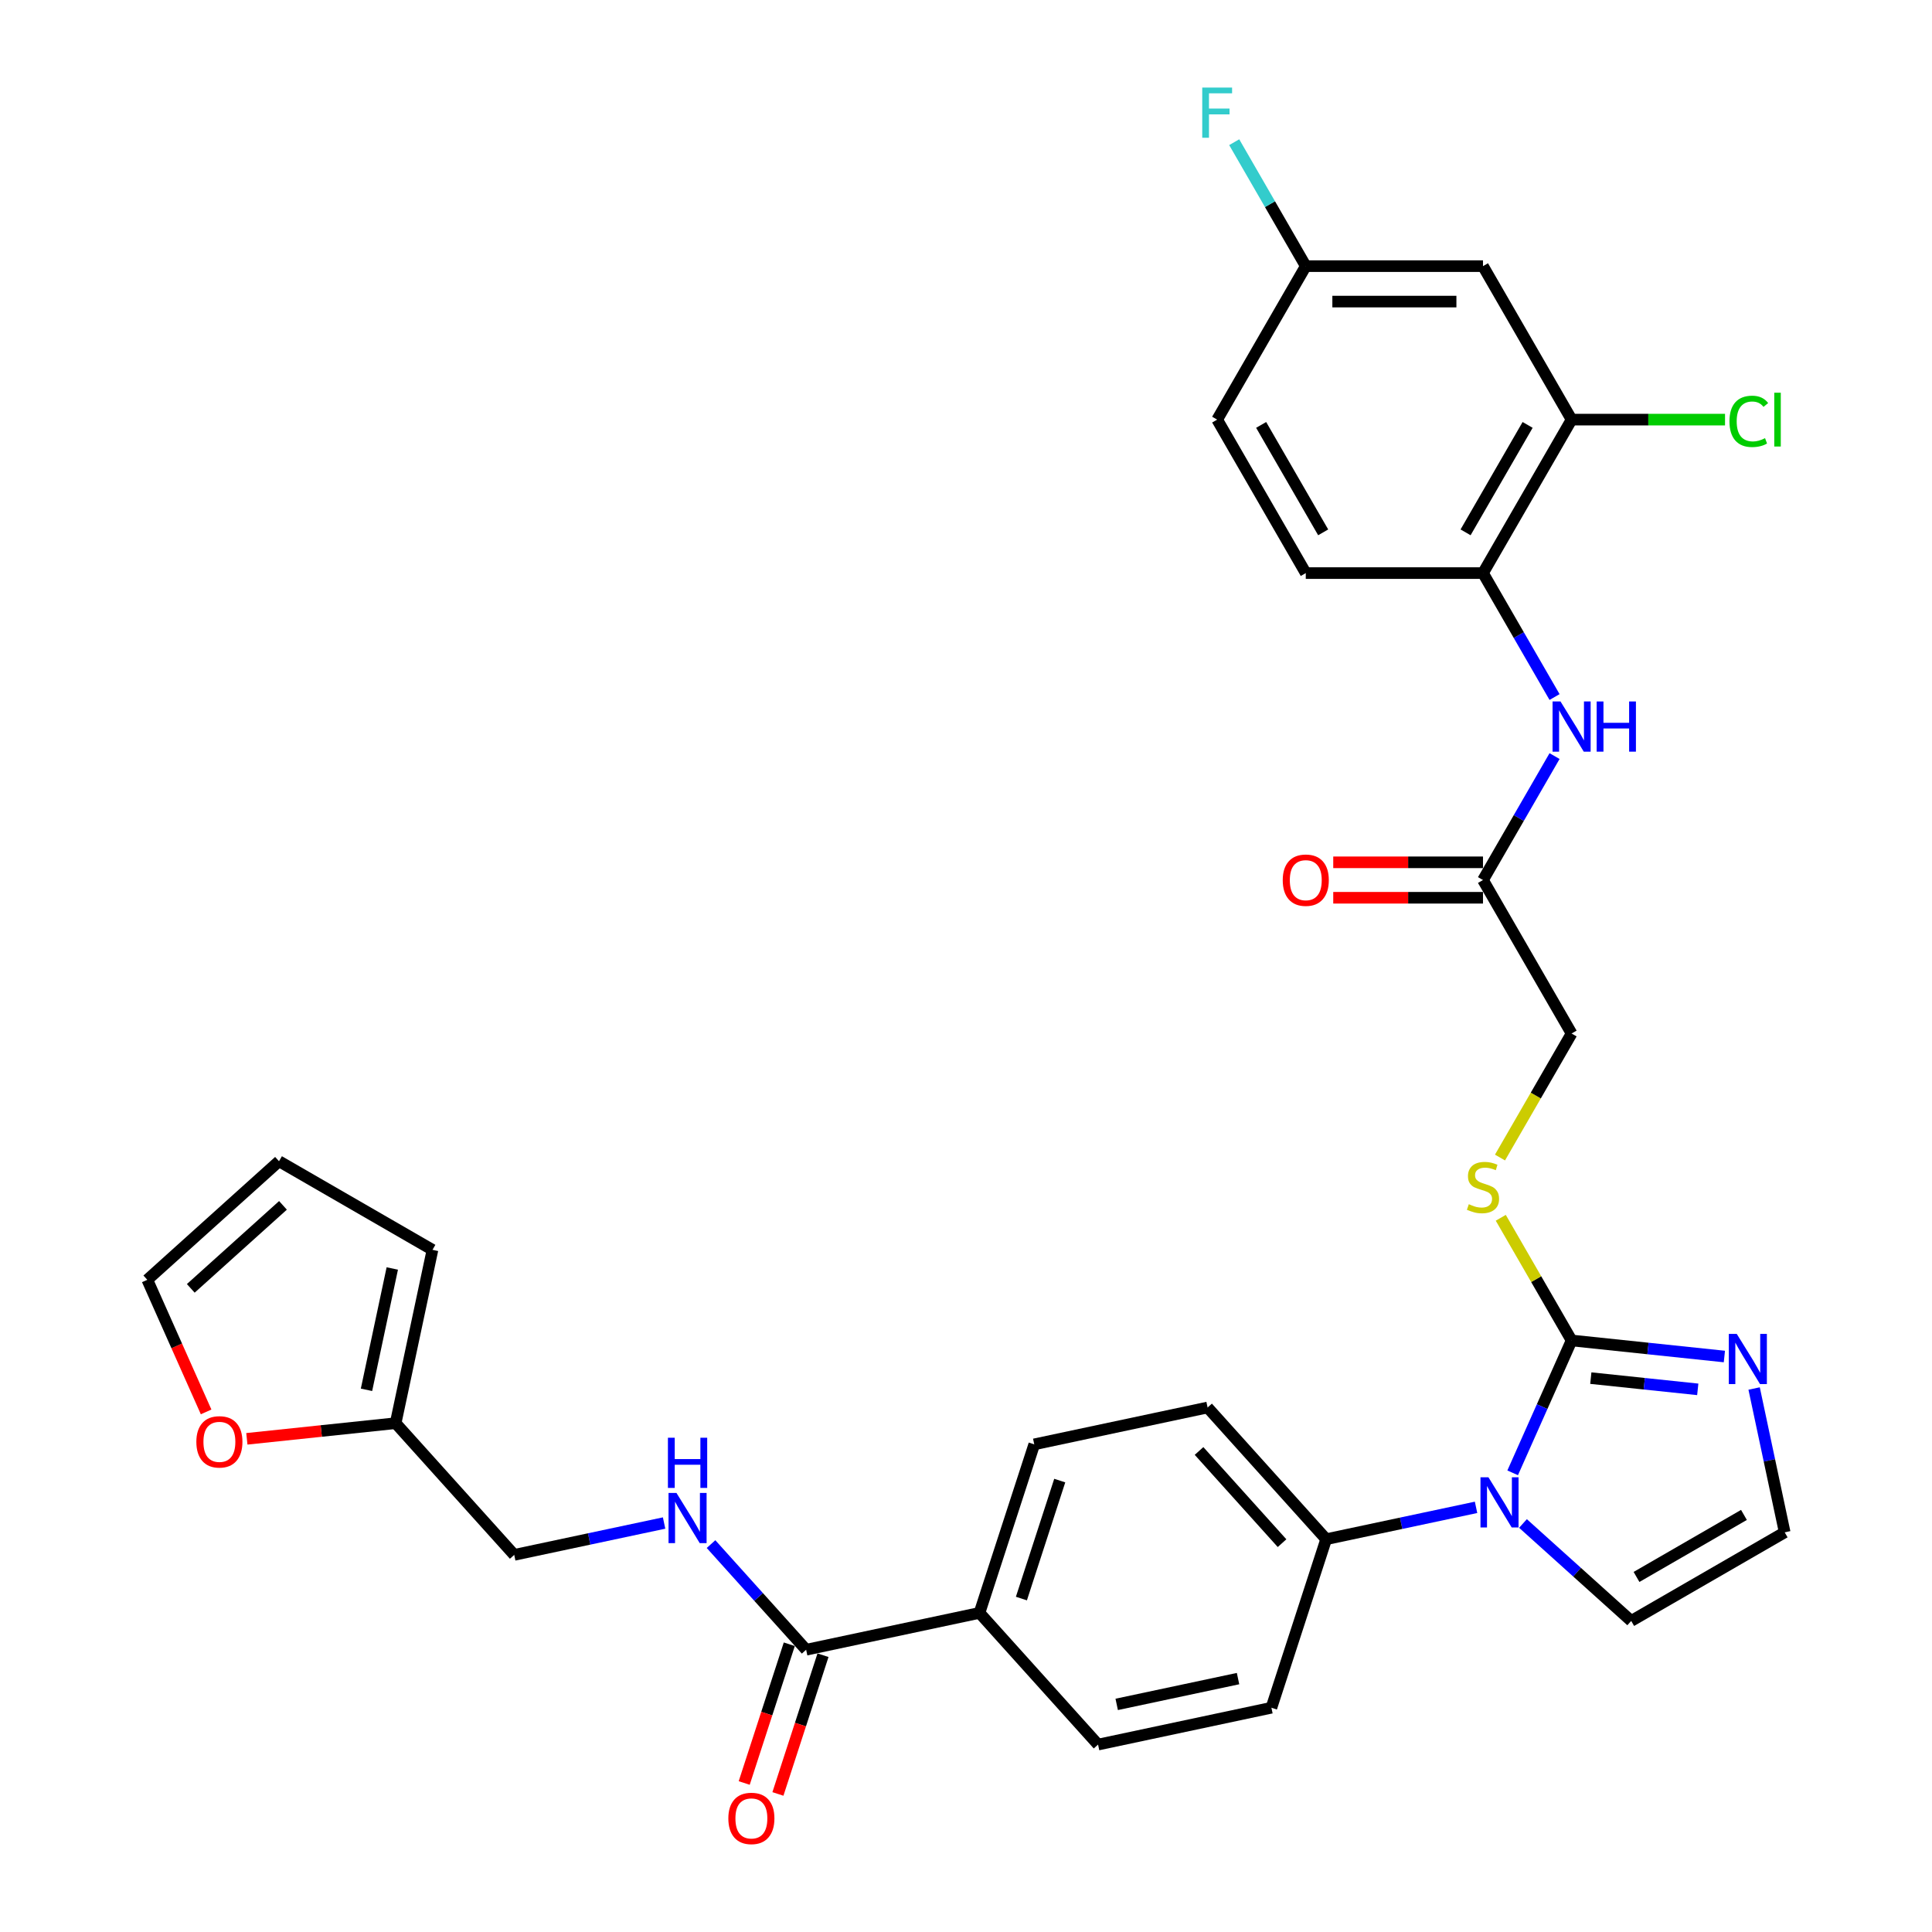 <?xml version='1.0' encoding='iso-8859-1'?>
<svg version='1.1' baseProfile='full'
              xmlns='http://www.w3.org/2000/svg'
                      xmlns:rdkit='http://www.rdkit.org/xml'
                      xmlns:xlink='http://www.w3.org/1999/xlink'
                  xml:space='preserve'
width='1000px' height='1000px' viewBox='0 0 1000 1000'>
<!-- END OF HEADER -->
<rect style='opacity:1.0;fill:#FFFFFF;stroke:none' width='1000' height='1000' x='0' y='0'> </rect>
<path class='bond-0' d='M 813.457,693.82 L 798.204,728.077' style='fill:none;fill-rule:evenodd;stroke:#000000;stroke-width:6px;stroke-linecap:butt;stroke-linejoin:miter;stroke-opacity:1' />
<path class='bond-0' d='M 798.204,728.077 L 782.952,762.335' style='fill:none;fill-rule:evenodd;stroke:#0000FF;stroke-width:6px;stroke-linecap:butt;stroke-linejoin:miter;stroke-opacity:1' />
<path class='bond-1' d='M 813.457,693.82 L 852.997,697.975' style='fill:none;fill-rule:evenodd;stroke:#000000;stroke-width:6px;stroke-linecap:butt;stroke-linejoin:miter;stroke-opacity:1' />
<path class='bond-1' d='M 852.997,697.975 L 892.536,702.131' style='fill:none;fill-rule:evenodd;stroke:#0000FF;stroke-width:6px;stroke-linecap:butt;stroke-linejoin:miter;stroke-opacity:1' />
<path class='bond-1' d='M 823.401,713.311 L 851.079,716.22' style='fill:none;fill-rule:evenodd;stroke:#000000;stroke-width:6px;stroke-linecap:butt;stroke-linejoin:miter;stroke-opacity:1' />
<path class='bond-1' d='M 851.079,716.22 L 878.757,719.129' style='fill:none;fill-rule:evenodd;stroke:#0000FF;stroke-width:6px;stroke-linecap:butt;stroke-linejoin:miter;stroke-opacity:1' />
<path class='bond-5' d='M 813.457,693.82 L 795.127,662.072' style='fill:none;fill-rule:evenodd;stroke:#000000;stroke-width:6px;stroke-linecap:butt;stroke-linejoin:miter;stroke-opacity:1' />
<path class='bond-5' d='M 795.127,662.072 L 776.797,630.324' style='fill:none;fill-rule:evenodd;stroke:#CCCC00;stroke-width:6px;stroke-linecap:butt;stroke-linejoin:miter;stroke-opacity:1' />
<path class='bond-8' d='M 764.003,780.198 L 725.214,788.443' style='fill:none;fill-rule:evenodd;stroke:#0000FF;stroke-width:6px;stroke-linecap:butt;stroke-linejoin:miter;stroke-opacity:1' />
<path class='bond-8' d='M 725.214,788.443 L 686.425,796.687' style='fill:none;fill-rule:evenodd;stroke:#000000;stroke-width:6px;stroke-linecap:butt;stroke-linejoin:miter;stroke-opacity:1' />
<path class='bond-11' d='M 788.293,788.551 L 816.303,813.772' style='fill:none;fill-rule:evenodd;stroke:#0000FF;stroke-width:6px;stroke-linecap:butt;stroke-linejoin:miter;stroke-opacity:1' />
<path class='bond-11' d='M 816.303,813.772 L 844.314,838.994' style='fill:none;fill-rule:evenodd;stroke:#000000;stroke-width:6px;stroke-linecap:butt;stroke-linejoin:miter;stroke-opacity:1' />
<path class='bond-10' d='M 907.929,718.689 L 915.841,755.91' style='fill:none;fill-rule:evenodd;stroke:#0000FF;stroke-width:6px;stroke-linecap:butt;stroke-linejoin:miter;stroke-opacity:1' />
<path class='bond-10' d='M 915.841,755.91 L 923.752,793.13' style='fill:none;fill-rule:evenodd;stroke:#000000;stroke-width:6px;stroke-linecap:butt;stroke-linejoin:miter;stroke-opacity:1' />
<path class='bond-2' d='M 417.258,853.901 L 506.981,834.83' style='fill:none;fill-rule:evenodd;stroke:#000000;stroke-width:6px;stroke-linecap:butt;stroke-linejoin:miter;stroke-opacity:1' />
<path class='bond-9' d='M 417.258,853.901 L 392.642,826.561' style='fill:none;fill-rule:evenodd;stroke:#000000;stroke-width:6px;stroke-linecap:butt;stroke-linejoin:miter;stroke-opacity:1' />
<path class='bond-9' d='M 392.642,826.561 L 368.025,799.222' style='fill:none;fill-rule:evenodd;stroke:#0000FF;stroke-width:6px;stroke-linecap:butt;stroke-linejoin:miter;stroke-opacity:1' />
<path class='bond-16' d='M 408.534,851.066 L 396.868,886.971' style='fill:none;fill-rule:evenodd;stroke:#000000;stroke-width:6px;stroke-linecap:butt;stroke-linejoin:miter;stroke-opacity:1' />
<path class='bond-16' d='M 396.868,886.971 L 385.202,922.875' style='fill:none;fill-rule:evenodd;stroke:#FF0000;stroke-width:6px;stroke-linecap:butt;stroke-linejoin:miter;stroke-opacity:1' />
<path class='bond-16' d='M 425.982,856.735 L 414.316,892.64' style='fill:none;fill-rule:evenodd;stroke:#000000;stroke-width:6px;stroke-linecap:butt;stroke-linejoin:miter;stroke-opacity:1' />
<path class='bond-16' d='M 414.316,892.64 L 402.65,928.544' style='fill:none;fill-rule:evenodd;stroke:#FF0000;stroke-width:6px;stroke-linecap:butt;stroke-linejoin:miter;stroke-opacity:1' />
<path class='bond-3' d='M 804.634,391.35 L 786.113,423.428' style='fill:none;fill-rule:evenodd;stroke:#0000FF;stroke-width:6px;stroke-linecap:butt;stroke-linejoin:miter;stroke-opacity:1' />
<path class='bond-3' d='M 786.113,423.428 L 767.593,455.506' style='fill:none;fill-rule:evenodd;stroke:#000000;stroke-width:6px;stroke-linecap:butt;stroke-linejoin:miter;stroke-opacity:1' />
<path class='bond-4' d='M 804.634,360.786 L 786.113,328.708' style='fill:none;fill-rule:evenodd;stroke:#0000FF;stroke-width:6px;stroke-linecap:butt;stroke-linejoin:miter;stroke-opacity:1' />
<path class='bond-4' d='M 786.113,328.708 L 767.593,296.63' style='fill:none;fill-rule:evenodd;stroke:#000000;stroke-width:6px;stroke-linecap:butt;stroke-linejoin:miter;stroke-opacity:1' />
<path class='bond-6' d='M 767.593,296.63 L 813.457,217.193' style='fill:none;fill-rule:evenodd;stroke:#000000;stroke-width:6px;stroke-linecap:butt;stroke-linejoin:miter;stroke-opacity:1' />
<path class='bond-6' d='M 758.585,275.542 L 790.69,219.935' style='fill:none;fill-rule:evenodd;stroke:#000000;stroke-width:6px;stroke-linecap:butt;stroke-linejoin:miter;stroke-opacity:1' />
<path class='bond-23' d='M 767.593,296.63 L 675.866,296.63' style='fill:none;fill-rule:evenodd;stroke:#000000;stroke-width:6px;stroke-linecap:butt;stroke-linejoin:miter;stroke-opacity:1' />
<path class='bond-26' d='M 776.395,599.137 L 794.926,567.04' style='fill:none;fill-rule:evenodd;stroke:#CCCC00;stroke-width:6px;stroke-linecap:butt;stroke-linejoin:miter;stroke-opacity:1' />
<path class='bond-26' d='M 794.926,567.04 L 813.457,534.944' style='fill:none;fill-rule:evenodd;stroke:#000000;stroke-width:6px;stroke-linecap:butt;stroke-linejoin:miter;stroke-opacity:1' />
<path class='bond-12' d='M 813.457,217.193 L 767.593,137.755' style='fill:none;fill-rule:evenodd;stroke:#000000;stroke-width:6px;stroke-linecap:butt;stroke-linejoin:miter;stroke-opacity:1' />
<path class='bond-29' d='M 813.457,217.193 L 853.165,217.193' style='fill:none;fill-rule:evenodd;stroke:#000000;stroke-width:6px;stroke-linecap:butt;stroke-linejoin:miter;stroke-opacity:1' />
<path class='bond-29' d='M 853.165,217.193 L 892.874,217.193' style='fill:none;fill-rule:evenodd;stroke:#00CC00;stroke-width:6px;stroke-linecap:butt;stroke-linejoin:miter;stroke-opacity:1' />
<path class='bond-7' d='M 767.593,455.506 L 813.457,534.944' style='fill:none;fill-rule:evenodd;stroke:#000000;stroke-width:6px;stroke-linecap:butt;stroke-linejoin:miter;stroke-opacity:1' />
<path class='bond-20' d='M 767.593,446.333 L 728.839,446.333' style='fill:none;fill-rule:evenodd;stroke:#000000;stroke-width:6px;stroke-linecap:butt;stroke-linejoin:miter;stroke-opacity:1' />
<path class='bond-20' d='M 728.839,446.333 L 690.084,446.333' style='fill:none;fill-rule:evenodd;stroke:#FF0000;stroke-width:6px;stroke-linecap:butt;stroke-linejoin:miter;stroke-opacity:1' />
<path class='bond-20' d='M 767.593,464.679 L 728.839,464.679' style='fill:none;fill-rule:evenodd;stroke:#000000;stroke-width:6px;stroke-linecap:butt;stroke-linejoin:miter;stroke-opacity:1' />
<path class='bond-20' d='M 728.839,464.679 L 690.084,464.679' style='fill:none;fill-rule:evenodd;stroke:#FF0000;stroke-width:6px;stroke-linecap:butt;stroke-linejoin:miter;stroke-opacity:1' />
<path class='bond-21' d='M 686.425,796.687 L 625.048,728.521' style='fill:none;fill-rule:evenodd;stroke:#000000;stroke-width:6px;stroke-linecap:butt;stroke-linejoin:miter;stroke-opacity:1' />
<path class='bond-21' d='M 663.586,798.738 L 620.621,751.021' style='fill:none;fill-rule:evenodd;stroke:#000000;stroke-width:6px;stroke-linecap:butt;stroke-linejoin:miter;stroke-opacity:1' />
<path class='bond-22' d='M 686.425,796.687 L 658.08,883.925' style='fill:none;fill-rule:evenodd;stroke:#000000;stroke-width:6px;stroke-linecap:butt;stroke-linejoin:miter;stroke-opacity:1' />
<path class='bond-27' d='M 343.736,788.316 L 304.947,796.561' style='fill:none;fill-rule:evenodd;stroke:#0000FF;stroke-width:6px;stroke-linecap:butt;stroke-linejoin:miter;stroke-opacity:1' />
<path class='bond-27' d='M 304.947,796.561 L 266.158,804.805' style='fill:none;fill-rule:evenodd;stroke:#000000;stroke-width:6px;stroke-linecap:butt;stroke-linejoin:miter;stroke-opacity:1' />
<path class='bond-32' d='M 923.752,793.13 L 844.314,838.994' style='fill:none;fill-rule:evenodd;stroke:#000000;stroke-width:6px;stroke-linecap:butt;stroke-linejoin:miter;stroke-opacity:1' />
<path class='bond-32' d='M 902.664,784.122 L 847.057,816.226' style='fill:none;fill-rule:evenodd;stroke:#000000;stroke-width:6px;stroke-linecap:butt;stroke-linejoin:miter;stroke-opacity:1' />
<path class='bond-34' d='M 767.593,137.755 L 675.866,137.755' style='fill:none;fill-rule:evenodd;stroke:#000000;stroke-width:6px;stroke-linecap:butt;stroke-linejoin:miter;stroke-opacity:1' />
<path class='bond-34' d='M 753.834,156.1 L 689.625,156.1' style='fill:none;fill-rule:evenodd;stroke:#000000;stroke-width:6px;stroke-linecap:butt;stroke-linejoin:miter;stroke-opacity:1' />
<path class='bond-13' d='M 204.781,736.639 L 266.158,804.805' style='fill:none;fill-rule:evenodd;stroke:#000000;stroke-width:6px;stroke-linecap:butt;stroke-linejoin:miter;stroke-opacity:1' />
<path class='bond-15' d='M 204.781,736.639 L 166.278,740.686' style='fill:none;fill-rule:evenodd;stroke:#000000;stroke-width:6px;stroke-linecap:butt;stroke-linejoin:miter;stroke-opacity:1' />
<path class='bond-15' d='M 166.278,740.686 L 127.774,744.733' style='fill:none;fill-rule:evenodd;stroke:#FF0000;stroke-width:6px;stroke-linecap:butt;stroke-linejoin:miter;stroke-opacity:1' />
<path class='bond-17' d='M 204.781,736.639 L 223.852,646.917' style='fill:none;fill-rule:evenodd;stroke:#000000;stroke-width:6px;stroke-linecap:butt;stroke-linejoin:miter;stroke-opacity:1' />
<path class='bond-17' d='M 189.697,719.366 L 203.047,656.561' style='fill:none;fill-rule:evenodd;stroke:#000000;stroke-width:6px;stroke-linecap:butt;stroke-linejoin:miter;stroke-opacity:1' />
<path class='bond-14' d='M 506.981,834.83 L 568.358,902.996' style='fill:none;fill-rule:evenodd;stroke:#000000;stroke-width:6px;stroke-linecap:butt;stroke-linejoin:miter;stroke-opacity:1' />
<path class='bond-33' d='M 506.981,834.83 L 535.326,747.592' style='fill:none;fill-rule:evenodd;stroke:#000000;stroke-width:6px;stroke-linecap:butt;stroke-linejoin:miter;stroke-opacity:1' />
<path class='bond-33' d='M 528.68,827.413 L 548.521,766.347' style='fill:none;fill-rule:evenodd;stroke:#000000;stroke-width:6px;stroke-linecap:butt;stroke-linejoin:miter;stroke-opacity:1' />
<path class='bond-18' d='M 106.687,730.799 L 91.468,696.614' style='fill:none;fill-rule:evenodd;stroke:#FF0000;stroke-width:6px;stroke-linecap:butt;stroke-linejoin:miter;stroke-opacity:1' />
<path class='bond-18' d='M 91.468,696.614 L 76.248,662.43' style='fill:none;fill-rule:evenodd;stroke:#000000;stroke-width:6px;stroke-linecap:butt;stroke-linejoin:miter;stroke-opacity:1' />
<path class='bond-19' d='M 223.852,646.917 L 144.414,601.053' style='fill:none;fill-rule:evenodd;stroke:#000000;stroke-width:6px;stroke-linecap:butt;stroke-linejoin:miter;stroke-opacity:1' />
<path class='bond-35' d='M 76.248,662.43 L 144.414,601.053' style='fill:none;fill-rule:evenodd;stroke:#000000;stroke-width:6px;stroke-linecap:butt;stroke-linejoin:miter;stroke-opacity:1' />
<path class='bond-35' d='M 98.748,666.857 L 146.465,623.893' style='fill:none;fill-rule:evenodd;stroke:#000000;stroke-width:6px;stroke-linecap:butt;stroke-linejoin:miter;stroke-opacity:1' />
<path class='bond-25' d='M 625.048,728.521 L 535.326,747.592' style='fill:none;fill-rule:evenodd;stroke:#000000;stroke-width:6px;stroke-linecap:butt;stroke-linejoin:miter;stroke-opacity:1' />
<path class='bond-24' d='M 658.08,883.925 L 568.358,902.996' style='fill:none;fill-rule:evenodd;stroke:#000000;stroke-width:6px;stroke-linecap:butt;stroke-linejoin:miter;stroke-opacity:1' />
<path class='bond-24' d='M 640.808,868.841 L 578.002,882.191' style='fill:none;fill-rule:evenodd;stroke:#000000;stroke-width:6px;stroke-linecap:butt;stroke-linejoin:miter;stroke-opacity:1' />
<path class='bond-30' d='M 675.866,296.63 L 630.003,217.193' style='fill:none;fill-rule:evenodd;stroke:#000000;stroke-width:6px;stroke-linecap:butt;stroke-linejoin:miter;stroke-opacity:1' />
<path class='bond-30' d='M 684.874,275.542 L 652.77,219.935' style='fill:none;fill-rule:evenodd;stroke:#000000;stroke-width:6px;stroke-linecap:butt;stroke-linejoin:miter;stroke-opacity:1' />
<path class='bond-28' d='M 675.866,137.755 L 630.003,217.193' style='fill:none;fill-rule:evenodd;stroke:#000000;stroke-width:6px;stroke-linecap:butt;stroke-linejoin:miter;stroke-opacity:1' />
<path class='bond-31' d='M 675.866,137.755 L 657.346,105.677' style='fill:none;fill-rule:evenodd;stroke:#000000;stroke-width:6px;stroke-linecap:butt;stroke-linejoin:miter;stroke-opacity:1' />
<path class='bond-31' d='M 657.346,105.677 L 638.826,73.599' style='fill:none;fill-rule:evenodd;stroke:#33CCCC;stroke-width:6px;stroke-linecap:butt;stroke-linejoin:miter;stroke-opacity:1' />
<path  class='atom-1' d='M 770.406 764.628
L 778.918 778.387
Q 779.762 779.744, 781.12 782.203
Q 782.477 784.661, 782.55 784.808
L 782.55 764.628
L 785.999 764.628
L 785.999 790.605
L 782.44 790.605
L 773.304 775.562
Q 772.24 773.8, 771.103 771.782
Q 770.002 769.764, 769.672 769.141
L 769.672 790.605
L 766.296 790.605
L 766.296 764.628
L 770.406 764.628
' fill='#0000FF'/>
<path  class='atom-2' d='M 898.939 690.419
L 907.451 704.178
Q 908.295 705.536, 909.653 707.994
Q 911.01 710.452, 911.084 710.599
L 911.084 690.419
L 914.533 690.419
L 914.533 716.396
L 910.974 716.396
L 901.838 701.353
Q 900.773 699.592, 899.636 697.574
Q 898.535 695.556, 898.205 694.932
L 898.205 716.396
L 894.83 716.396
L 894.83 690.419
L 898.939 690.419
' fill='#0000FF'/>
<path  class='atom-4' d='M 807.715 363.08
L 816.227 376.839
Q 817.071 378.196, 818.428 380.655
Q 819.786 383.113, 819.859 383.26
L 819.859 363.08
L 823.308 363.08
L 823.308 389.057
L 819.749 389.057
L 810.613 374.014
Q 809.549 372.252, 808.412 370.234
Q 807.311 368.216, 806.981 367.593
L 806.981 389.057
L 803.605 389.057
L 803.605 363.08
L 807.715 363.08
' fill='#0000FF'/>
<path  class='atom-4' d='M 826.427 363.08
L 829.949 363.08
L 829.949 374.124
L 843.231 374.124
L 843.231 363.08
L 846.753 363.08
L 846.753 389.057
L 843.231 389.057
L 843.231 377.059
L 829.949 377.059
L 829.949 389.057
L 826.427 389.057
L 826.427 363.08
' fill='#0000FF'/>
<path  class='atom-6' d='M 760.255 623.298
Q 760.549 623.408, 761.759 623.921
Q 762.97 624.435, 764.291 624.765
Q 765.649 625.059, 766.969 625.059
Q 769.428 625.059, 770.859 623.885
Q 772.29 622.674, 772.29 620.582
Q 772.29 619.152, 771.556 618.271
Q 770.859 617.39, 769.758 616.913
Q 768.657 616.436, 766.823 615.886
Q 764.511 615.189, 763.117 614.528
Q 761.759 613.868, 760.769 612.474
Q 759.815 611.08, 759.815 608.731
Q 759.815 605.466, 762.016 603.448
Q 764.254 601.43, 768.657 601.43
Q 771.666 601.43, 775.078 602.861
L 774.234 605.686
Q 771.115 604.402, 768.767 604.402
Q 766.236 604.402, 764.841 605.466
Q 763.447 606.493, 763.484 608.291
Q 763.484 609.685, 764.181 610.529
Q 764.915 611.373, 765.942 611.85
Q 767.006 612.327, 768.767 612.877
Q 771.115 613.611, 772.51 614.345
Q 773.904 615.079, 774.895 616.583
Q 775.922 618.051, 775.922 620.582
Q 775.922 624.178, 773.5 626.123
Q 771.115 628.031, 767.116 628.031
Q 764.805 628.031, 763.043 627.517
Q 761.319 627.04, 759.264 626.196
L 760.255 623.298
' fill='#CCCC00'/>
<path  class='atom-10' d='M 350.139 772.746
L 358.651 786.505
Q 359.495 787.862, 360.852 790.321
Q 362.21 792.779, 362.283 792.926
L 362.283 772.746
L 365.732 772.746
L 365.732 798.723
L 362.173 798.723
L 353.037 783.68
Q 351.973 781.918, 350.836 779.9
Q 349.735 777.882, 349.405 777.259
L 349.405 798.723
L 346.029 798.723
L 346.029 772.746
L 350.139 772.746
' fill='#0000FF'/>
<path  class='atom-10' d='M 345.717 744.171
L 349.24 744.171
L 349.24 755.215
L 362.522 755.215
L 362.522 744.171
L 366.044 744.171
L 366.044 770.148
L 362.522 770.148
L 362.522 758.15
L 349.24 758.15
L 349.24 770.148
L 345.717 770.148
L 345.717 744.171
' fill='#0000FF'/>
<path  class='atom-16' d='M 101.632 746.3
Q 101.632 740.063, 104.714 736.577
Q 107.796 733.092, 113.557 733.092
Q 119.317 733.092, 122.399 736.577
Q 125.481 740.063, 125.481 746.3
Q 125.481 752.611, 122.362 756.207
Q 119.244 759.766, 113.557 759.766
Q 107.833 759.766, 104.714 756.207
Q 101.632 752.648, 101.632 746.3
M 113.557 756.831
Q 117.519 756.831, 119.647 754.189
Q 121.812 751.511, 121.812 746.3
Q 121.812 741.2, 119.647 738.632
Q 117.519 736.027, 113.557 736.027
Q 109.594 736.027, 107.429 738.595
Q 105.301 741.164, 105.301 746.3
Q 105.301 751.547, 107.429 754.189
Q 109.594 756.831, 113.557 756.831
' fill='#FF0000'/>
<path  class='atom-17' d='M 376.988 941.212
Q 376.988 934.974, 380.07 931.488
Q 383.152 928.003, 388.913 928.003
Q 394.673 928.003, 397.755 931.488
Q 400.837 934.974, 400.837 941.212
Q 400.837 947.522, 397.719 951.118
Q 394.6 954.677, 388.913 954.677
Q 383.189 954.677, 380.07 951.118
Q 376.988 947.559, 376.988 941.212
M 388.913 951.742
Q 392.875 951.742, 395.004 949.1
Q 397.168 946.422, 397.168 941.212
Q 397.168 936.112, 395.004 933.543
Q 392.875 930.938, 388.913 930.938
Q 384.95 930.938, 382.786 933.506
Q 380.657 936.075, 380.657 941.212
Q 380.657 946.458, 382.786 949.1
Q 384.95 951.742, 388.913 951.742
' fill='#FF0000'/>
<path  class='atom-21' d='M 663.942 455.579
Q 663.942 449.342, 667.024 445.856
Q 670.106 442.371, 675.866 442.371
Q 681.627 442.371, 684.709 445.856
Q 687.791 449.342, 687.791 455.579
Q 687.791 461.89, 684.672 465.486
Q 681.553 469.045, 675.866 469.045
Q 670.142 469.045, 667.024 465.486
Q 663.942 461.927, 663.942 455.579
M 675.866 466.11
Q 679.829 466.11, 681.957 463.468
Q 684.122 460.79, 684.122 455.579
Q 684.122 450.479, 681.957 447.911
Q 679.829 445.306, 675.866 445.306
Q 671.904 445.306, 669.739 447.874
Q 667.611 450.443, 667.611 455.579
Q 667.611 460.826, 669.739 463.468
Q 671.904 466.11, 675.866 466.11
' fill='#FF0000'/>
<path  class='atom-30' d='M 895.167 218.091
Q 895.167 211.634, 898.176 208.258
Q 901.221 204.846, 906.981 204.846
Q 912.338 204.846, 915.2 208.625
L 912.779 210.607
Q 910.687 207.855, 906.981 207.855
Q 903.055 207.855, 900.964 210.496
Q 898.909 213.101, 898.909 218.091
Q 898.909 223.228, 901.037 225.87
Q 903.202 228.512, 907.385 228.512
Q 910.247 228.512, 913.586 226.787
L 914.613 229.539
Q 913.256 230.42, 911.201 230.933
Q 909.146 231.447, 906.871 231.447
Q 901.221 231.447, 898.176 227.998
Q 895.167 224.549, 895.167 218.091
' fill='#00CC00'/>
<path  class='atom-30' d='M 918.356 203.268
L 921.731 203.268
L 921.731 231.117
L 918.356 231.117
L 918.356 203.268
' fill='#00CC00'/>
<path  class='atom-32' d='M 622.279 45.328
L 637.726 45.328
L 637.726 48.3
L 625.765 48.3
L 625.765 56.189
L 636.405 56.189
L 636.405 59.197
L 625.765 59.197
L 625.765 71.305
L 622.279 71.305
L 622.279 45.328
' fill='#33CCCC'/>
</svg>
